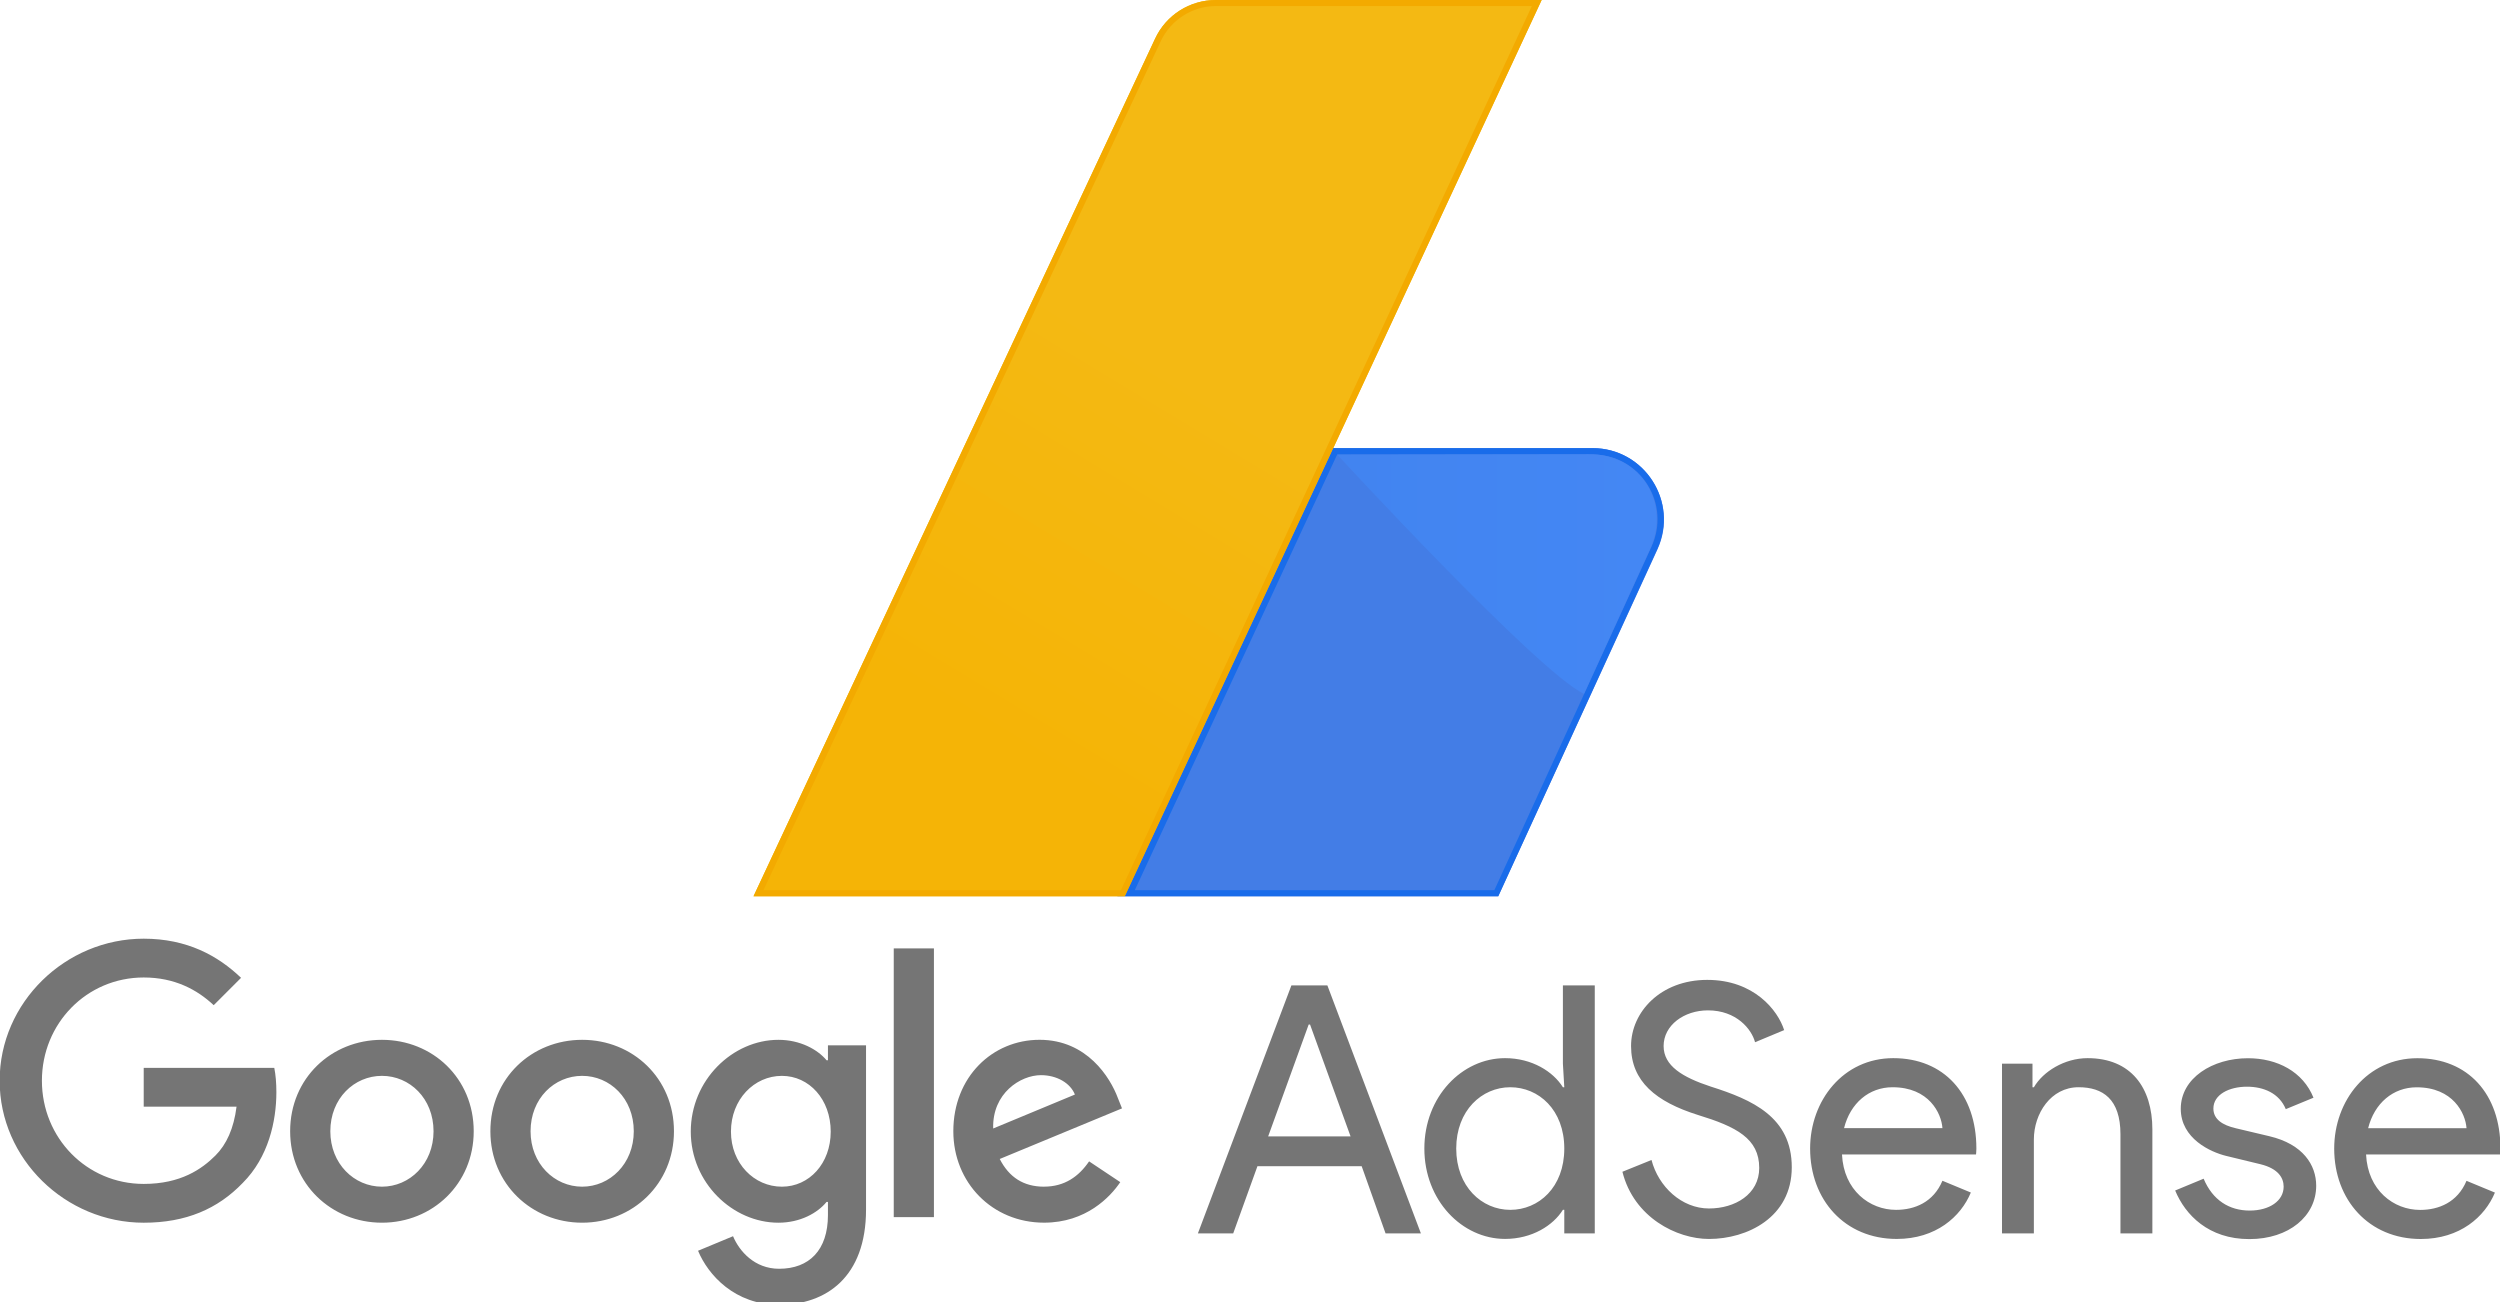 <?xml version="1.0" encoding="UTF-8"?><svg xmlns="http://www.w3.org/2000/svg" xmlns:xlink="http://www.w3.org/1999/xlink" height="49.8" preserveAspectRatio="xMidYMid meet" version="1.0" viewBox="-86.3 367.0 95.6 49.8" width="95.6" zoomAndPan="magnify">
 <defs>
  <linearGradient gradientUnits="userSpaceOnUse" id="A" x1="63.041" x2="122.93" xlink:actuate="onLoad" xlink:show="other" xlink:type="simple" xmlns:xlink="http://www.w3.org/1999/xlink" y1="-14.466" y2="-113.56">
   <stop offset="0" stop-color="#f5b406"/>
   <stop offset="1" stop-color="#f4b913"/>
  </linearGradient>
  <linearGradient gradientUnits="userSpaceOnUse" id="B" x1="164.14" x2="254.06" xlink:actuate="onLoad" xlink:show="other" xlink:type="simple" xmlns:xlink="http://www.w3.org/1999/xlink" y1="-58.54" y2="-58.54">
   <stop offset="0" stop-color="#4284f0"/>
   <stop offset="1" stop-color="#4487f4"/>
  </linearGradient>
 </defs>
 <symbol id="C" preserveAspectRatio="xMidYMid meet" viewBox="-208 -68 416 136">
  <g id="change1_1"><path d="m-207.28 15.435c0 28.93 24.32 52.482 53.25 52.482 16 0 27.394-6.272 35.97-14.465l-10.11-10.112c-6.145 5.76-14.465 10.24-25.857 10.24-21.12 0-37.634-17.025-37.634-38.146s16.513-38.146 37.634-38.146c13.696 0 21.505 5.504 26.497 10.497 4.097 4.096 6.784 9.984 7.8 18.05h-34.306v14.335h48.258c0.513-2.56 0.77-5.632 0.77-8.96 0-10.752-2.944-24.065-12.417-33.538-9.216-9.6-20.993-14.72-36.6-14.72-28.93 0-53.252 23.553-53.252 52.483zm141.28 15.105c-18.7 0-33.922-14.208-33.922-33.793 0-19.447 15.222-33.794 33.922-33.794s33.92 14.347 33.92 33.793c0 19.584-15.22 33.794-33.92 33.794zm0-54.274c-10.24 0-19.073 8.448-19.073 20.48 0 12.16 8.832 20.48 19.073 20.48s19.072-8.32 19.072-20.48c0.001-12.033-8.83-20.48-19.072-20.48zm74 54.274c-18.7 0-33.922-14.208-33.922-33.793 0-19.447 15.222-33.794 33.922-33.794s33.922 14.347 33.922 33.793c0 19.584-15.234 33.794-33.922 33.794zm0-54.274c-10.24 0-19.073 8.448-19.073 20.48 0 12.16 8.833 20.48 19.073 20.48s19.072-8.32 19.072-20.48c0-12.033-8.832-20.48-19.072-20.48zm90.83 52.234v-5.504h-0.512c-3.318 3.959-9.718 7.544-17.793 7.544-16.895 0-32.385-14.84-32.385-33.922 0-18.945 15.5-33.666 32.386-33.666 8.064 0 14.465 3.584 17.793 7.68h0.512v-4.864c0-12.93-6.912-19.84-18.05-19.84-9.088 0-14.72 6.528-17.024 12.032l-12.93-5.376c3.712-8.96 13.568-19.97 29.953-19.97 17.4 0 32.13 10.24 32.13 35.202v60.684h-14.08zm-17.024-52.235c-10.24 0-18.817 8.576-18.817 20.353 0 11.904 8.577 20.6 18.817 20.6 10.112 0 18.05-8.705 18.05-20.6-0.001-11.777-7.937-20.353-18.05-20.353zm41.344 88.068h14.85v-99.333h-14.85zm55.556-88.068c-7.553 0-12.93 3.456-16.385 10.24l45.187 18.7-1.536 3.84c-2.816 7.552-11.393 21.505-28.93 21.505-17.4 0-31.873-13.697-31.873-33.793 0-18.945 14.336-33.793 33.537-33.793 15.488 0 24.45 9.472 28.16 14.977l-11.52 7.68c-3.84-5.633-9.087-9.345-16.64-9.345zm-1.152 41.217c5.9 0 10.88-2.944 12.545-7.168l-30.2-12.544c-0.385 13.056 10.112 19.712 17.664 19.712z" fill="inherit"/></g>
 </symbol>
 <g id="change1_2" opacity=".54" transform="matrix(.232 0 0 .232 -63.42 319.06)">
  <path d="m114.23 369.06h5.937l15.415 40.877h-5.823l-3.94-11.076h-17.18l-3.996 11.076h-5.82l15.413-40.877zm9.762 24.892l-6.68-18.44h-0.228l-6.68 18.44h13.588zm12.16 1.998c0-8.564 6.223-14.9 13.302-14.9 4.453 0 7.936 2.227 9.534 4.796h0.228l-0.228-3.882v-12.91h5.252v40.877h-5.024v-3.882h-0.228c-1.6 2.57-5.08 4.796-9.534 4.796-7.08 0-13.302-6.337-13.302-14.9zm23.065 0c0-6.394-4.225-10.105-8.906-10.105s-8.906 3.825-8.906 10.105 4.225 10.105 8.906 10.105 8.906-3.7 8.906-10.105zm9.58 3.826l4.796-1.94c1.142 4.396 4.967 7.993 9.477 7.993 4.282 0 8.278-2.34 8.278-6.68 0-4.853-3.768-6.794-10.105-8.735-6.908-2.17-11.02-5.538-11.02-11.36 0-5.595 4.853-10.904 12.56-10.904s11.647 5.024 12.674 8.278l-4.796 1.998c-0.57-2.17-3.083-5.252-7.765-5.252-3.94 0-7.308 2.455-7.308 5.88 0 3.254 3.083 5.138 7.765 6.68 6.85 2.17 13.36 5.024 13.36 13.302s-7.365 11.818-13.645 11.818c-5.308 0-12.387-3.54-14.27-11.076zm30.94-3.826c0-7.936 5.48-14.9 13.702-14.9 8.335 0 13.702 5.88 13.702 14.9 0 0.4-0.057 0.97-0.057 0.97h-22.094c0.285 5.937 4.567 9.135 8.906 9.135 3.083 0 6.166-1.256 7.65-4.796l4.682 1.94c-1.656 3.996-5.766 7.65-12.218 7.65-8.564 0-14.273-6.45-14.273-14.9zm13.587-10.105c-3.882 0-6.965 2.626-7.993 6.737h16.214c-0.17-2.455-2.226-6.737-8.22-6.737zm23.072 0.001h0.228c1.484-2.57 5.024-4.796 8.85-4.796 7.136 0 10.676 4.853 10.676 11.76v17.127h-5.26v-16.33c0-5.823-2.912-7.764-6.908-7.764-4.567 0-7.365 4.34-7.365 8.62v15.472h-5.252v-27.975h5.024v3.882zm23.52 17.014l4.682-1.94c1.484 3.54 4.224 5.252 7.593 5.252 3.254 0 5.595-1.6 5.595-3.94 0-1.427-0.856-2.97-3.825-3.7l-5.652-1.37c-2.57-0.628-7.48-2.855-7.48-7.764 0-5.08 5.252-8.335 11.076-8.335 4.852 0 9.077 2.227 10.8 6.508l-4.567 1.884c-1.085-2.626-3.653-3.7-6.394-3.7-2.97 0-5.538 1.313-5.538 3.597 0 1.77 1.484 2.74 3.7 3.254l5.538 1.313c5.538 1.313 7.707 4.74 7.707 8.164 0 4.967-4.453 8.792-11.02 8.792-6.737 0-10.562-3.997-12.218-7.993zm26.204-6.9c0-7.936 5.48-14.9 13.702-14.9 8.335 0 13.702 5.88 13.702 14.9 0 0.4-0.057 0.97-0.057 0.97h-22.094c0.286 5.937 4.567 9.135 8.906 9.135 3.083 0 6.166-1.256 7.65-4.796l4.682 1.94c-1.656 3.996-5.766 7.65-12.218 7.65-8.564 0-14.273-6.45-14.273-14.9zm13.588-10.105c-3.883 0-6.965 2.626-7.993 6.737h16.214c-0.17-2.455-2.227-6.737-8.22-6.737z" fill="inherit"/>
  <use height="136" transform="matrix(.446 0 0 -.446 -6.232 391.65)" width="416" x="-208" xlink:actuate="onLoad" xlink:href="#C" xlink:show="embed" xlink:type="simple" xmlns:xlink="http://www.w3.org/1999/xlink" y="-68"/>
 </g>
 <g transform="matrix(.136 0 0 .136 -57.485 396.92)">
  <g id="change2_1"><path d="m254.2-65.6l-44.8 97.6h-107.1l58.6-126h75c14.6 0 24.3 15.1 18.3 28.4z" fill="#437de6"/></g>
  <path d="m112.9-209.1l-112.9 241.1h104.4l117.2-252h-91.6c-7.3 0-14 4.2-17.1 10.9z" fill="url(#A)"/>
  <g id="change3_1"><path d="m235.9-92.2c6.3 0 12 3.1 15.4 8.4s3.8 11.8 1.2 17.5l-44.2 96.6h-101.1l56.9-122.5h71.8zm0-1.8h-72.9l-58.6 126h105l44.7-97.6c6.1-13.3-3.6-28.4-18.2-28.4z" fill="#196cea"/></g>
  <path d="m164.1-92.2s56.2 61 69.4 67.3l18.3-40.1c6.4-12.7-1.8-27.5-17.1-27.3l-70.6 0.1z" fill="url(#B)"/>
  <g id="change4_1"><path d="m218.8-218.2l-115.5 248.5h-100.5l111.7-238.7c2.8-6 8.9-9.9 15.5-9.9h88.8v0.1zm2.8-1.8h-91.6c-7.3 0-14 4.2-17.1 10.9l-112.9 241.1h104.4l117.2-252z" fill="#f3aa00"/></g>
 </g>
</svg>